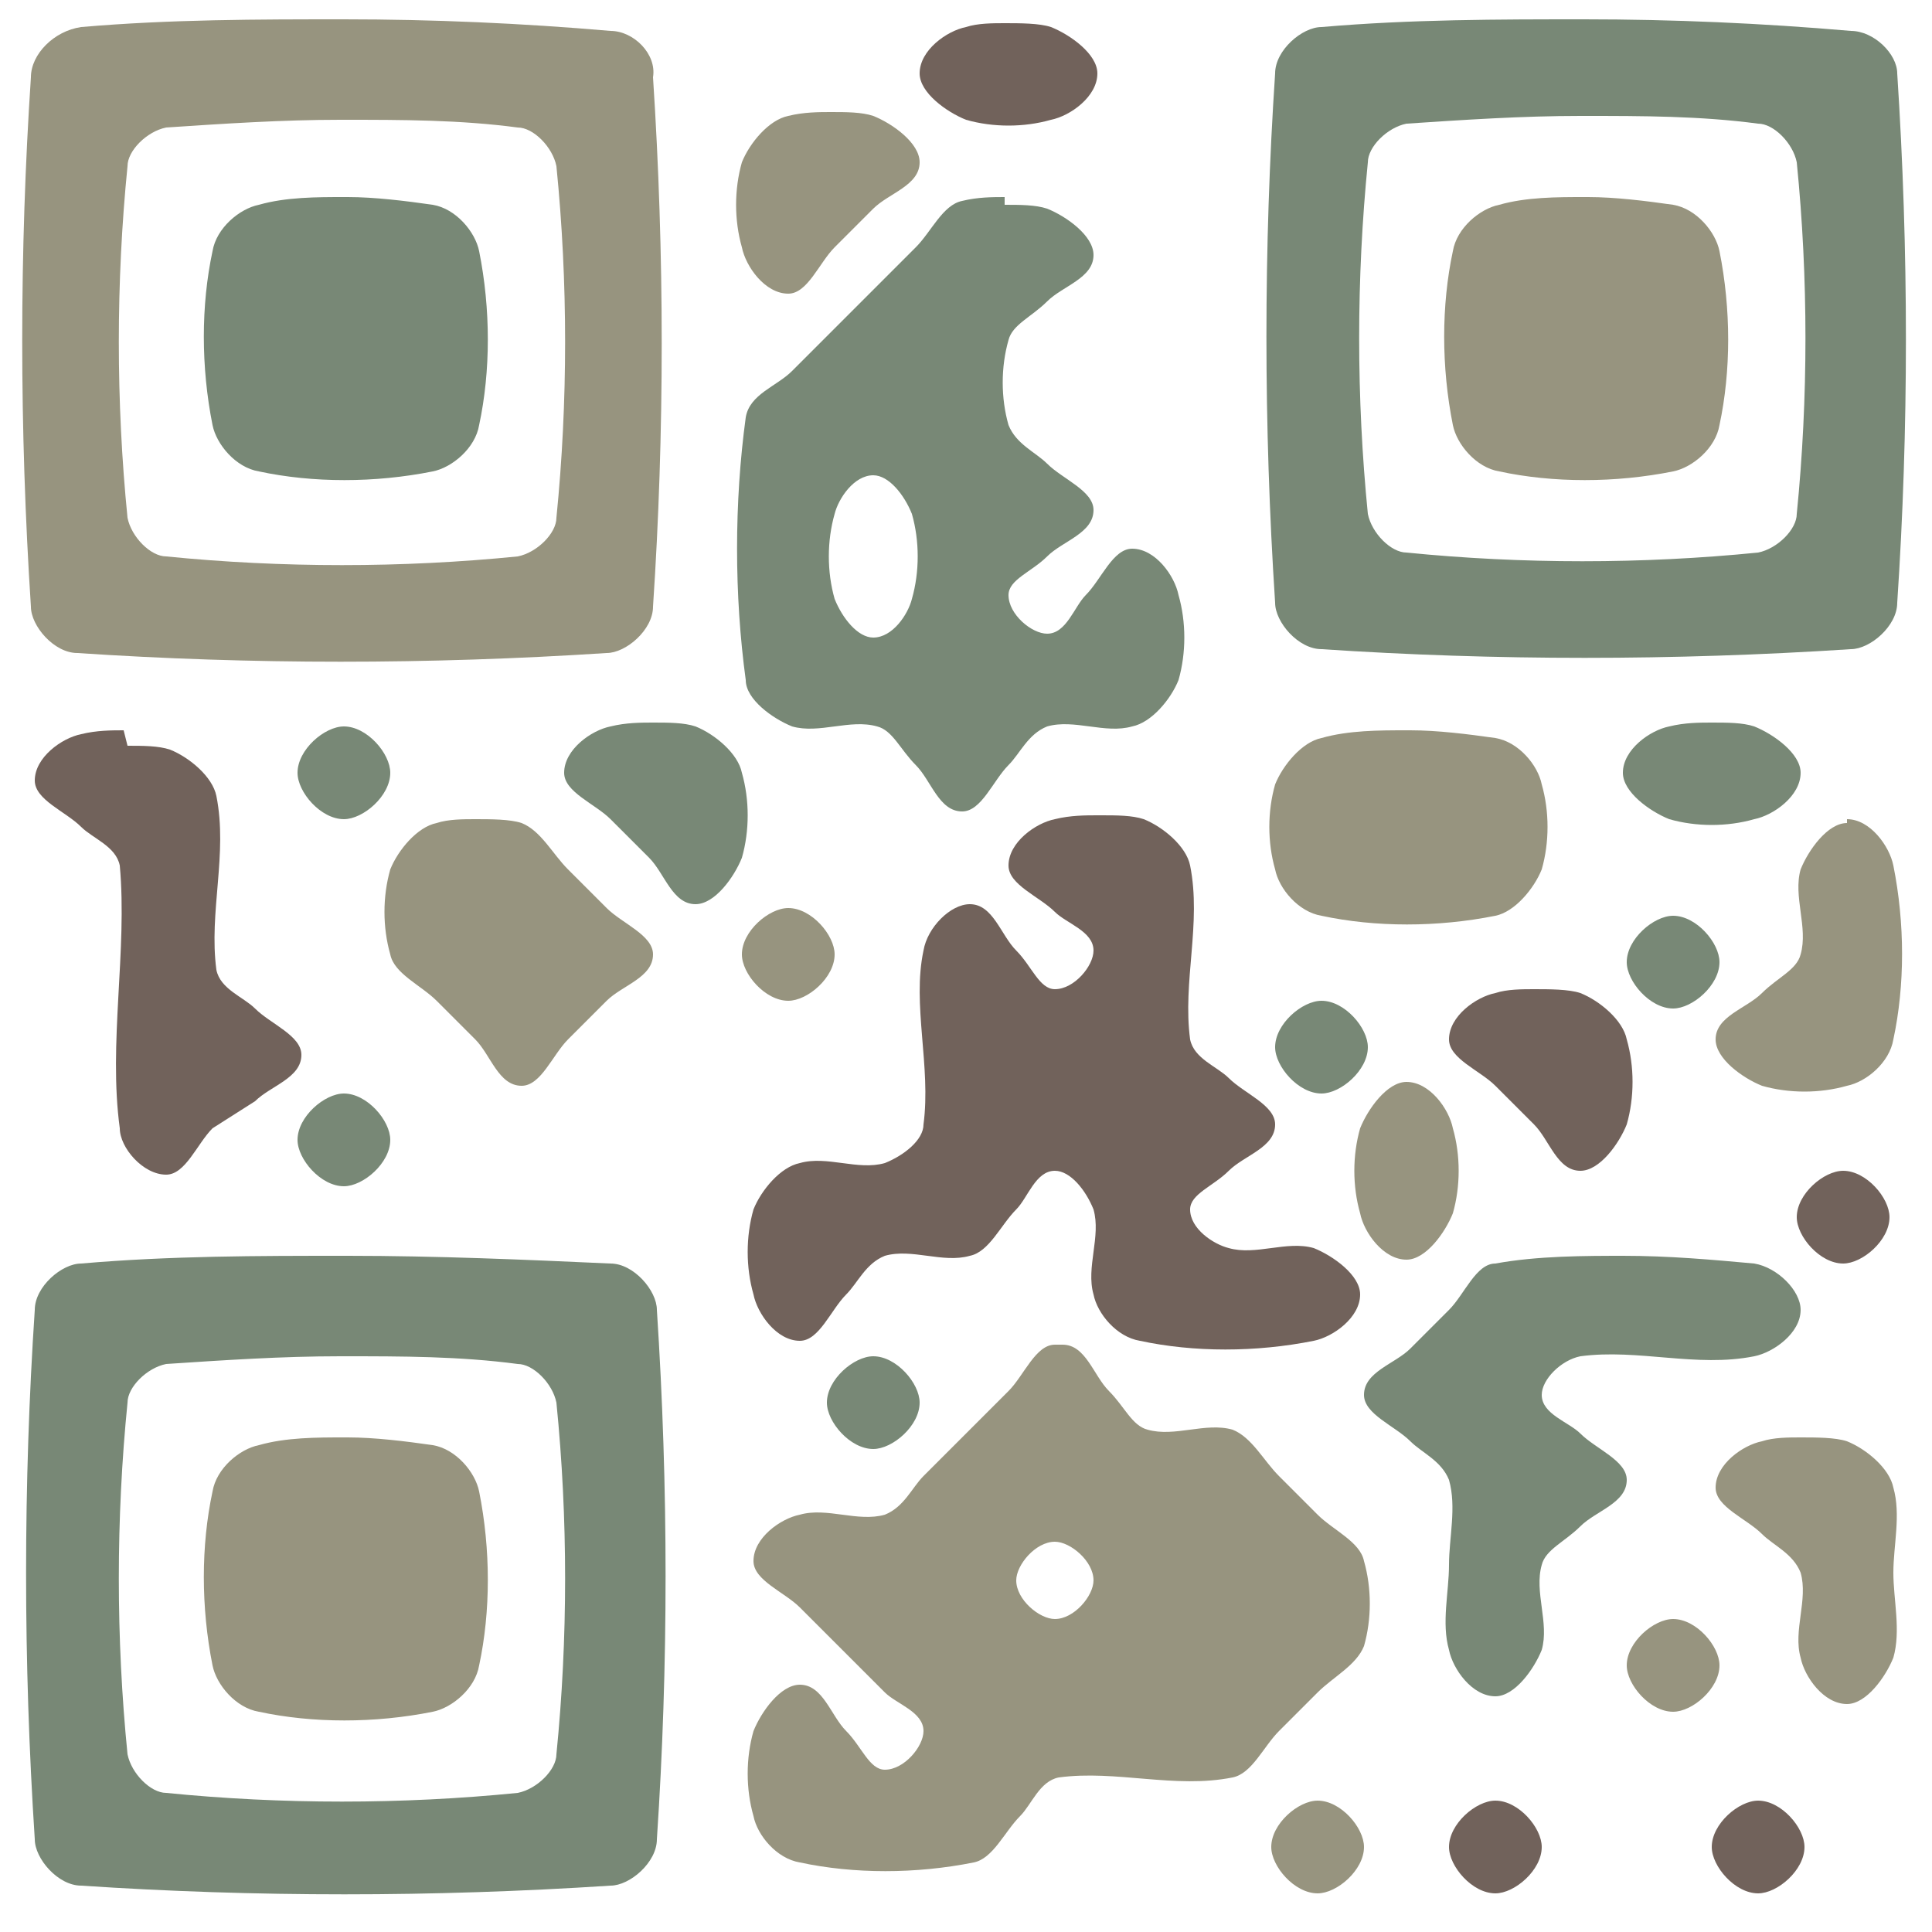 <svg fill-rule="evenodd" width="125" height="125" image-rendering="optimizeQuality" shape-rendering="geometricPrecision" version="1.1" viewBox="0 0 500 500" xmlns="http://www.w3.org/2000/svg"><path d="m89 5c-22 0-45 0-68 2-7 1-13 7-13 13-3 45-3 91 0 137 0 5 6 12 12 12 45 3 91 3 137 0 5 0 12-6 12-12 3-45 3-91 0-137 1-6-5-12-11-12-23-2-46-3-69-3zm126 24c-3 0-7 0-11 1-5 1-10 7-12 12-2 7-2 15 0 22 1 5 6 12 12 12 5 0 8-8 12-12l10-10c4-4 12-6 12-12 0-5-7-10-12-12-3-1-7-1-11-1zm-126 2c15 0 30 0 45 2 4 0 9 5 10 10 3 30 3 61 0 91 0 4-5 9-10 10-30 3-61 3-91 0-4 0-9-5-10-10-3-30-3-61 0-91 0-4 5-9 10-10 15-1 30-2 45-2zm321 20c-7 0-15 0-22 2-5 1-11 6-12 12-3 14-3 30 0 45 1 5 6 11 12 12 14 3 30 3 45 0 5-1 11-6 12-12 3-14 3-30 0-45-1-5-6-11-12-12-7-1-15-2-22-2zm-46 138c-7 0-15 0-22 2-5 1-10 7-12 12-2 7-2 15 0 22 1 5 6 11 12 12 14 3 30 3 45 0 5-1 10-7 12-12 2-7 2-15 0-22-1-5-6-11-12-12-7-1-15-2-22-2zm-241 23c-3 0-7 0-10 1-5 1-10 7-12 12-2 7-2 15 0 22 1 5 8 8 12 12l10 10c4 4 6 12 12 12 5 0 8-8 12-12l10-10c4-4 12-6 12-12 0-5-8-8-12-12l-10-10c-4-4-7-10-12-12-3-1-8-1-12-1zm355 1c-5 0-10 7-12 12-2 7 2 15 0 22-1 4-6 6-10 10s-12 6-12 12c0 5 7 10 12 12 7 2 15 2 22 0 5-1 11-6 12-12 3-14 3-30 0-45-1-5-6-12-12-12zm-274 22c-5 0-12 6-12 12 0 5 6 12 12 12 5 0 12-6 12-12 0-5-6-12-12-12zm160 45c-5 0-10 7-12 12-2 7-2 15 0 22 1 5 6 12 12 12 5 0 10-7 12-12 2-7 2-15 0-22-1-5-6-12-12-12zm-91 68c-5 0-8 8-12 12-3 3-6 6-10 10s-8 8-12 12c-3 3-5 8-10 10-7 2-15-2-22 0-5 1-12 6-12 12 0 5 8 8 12 12l10 10 12 12c3 3 10 5 10 10 0 4-5 10-10 10-4 0-6-6-10-10s-6-12-12-12c-5 0-10 7-12 12-2 7-2 15 0 22 1 5 6 11 12 12 14 3 30 3 45 0 5-1 8-8 12-12 3-3 5-9 10-10 15-2 30 3 45 0 5-1 8-8 12-12l10-10c4-4 10-7 12-12 2-7 2-15 0-22-1-5-8-8-12-12l-10-10c-4-4-7-10-12-12-7-2-15 2-22 0-4-1-6-6-10-10s-6-12-12-12zm-184 24c-7 0-15 0-22 2-5 1-11 6-12 12-3 14-3 30 0 45 1 5 6 11 12 12 14 3 30 3 45 0 5-1 11-6 12-12 3-14 3-30 0-45-1-5-6-11-12-12-7-1-15-2-22-2zm377 0c-3 0-7 0-10 1-5 1-12 6-12 12 0 5 8 8 12 12 3 3 8 5 10 10 2 7-2 15 0 22 1 5 6 12 12 12 5 0 10-7 12-12 2-7 0-15 0-22s2-15 0-22c-1-5-7-10-12-12-3-1-8-1-12-1zm-193 27c4 0 10 5 10 10 0 4-5 10-10 10-4 0-10-5-10-10 0-4 5-10 10-10zm160 20c-5 0-12 6-12 12 0 5 6 12 12 12 5 0 12-6 12-12 0-5-6-12-12-12zm-92 47c-5 0-12 6-12 12 0 5 6 12 12 12 5 0 12-6 12-12 0-5-6-12-12-12z" fill="#97947f"/><path d="m410 5c-22 0-45 0-68 2-5 0-12 6-12 12-3 45-3 91 0 137 0 5 6 12 12 12 45 3 91 3 137 0 5 0 12-6 12-12 3-45 3-91 0-137 0-5-6-11-12-11-23-2-46-3-69-3zm0 25c15 0 30 0 45 2 4 0 9 5 10 10 3 30 3 61 0 91 0 4-5 9-10 10-30 3-61 3-91 0-4 0-9-5-10-10-3-30-3-61 0-91 0-4 5-9 10-10 15-1 30-2 45-2zm-321 21c-7 0-15 0-22 2-5 1-11 6-12 12-3 14-3 30 0 45 1 5 6 11 12 12 14 3 30 3 45 0 5-1 11-6 12-12 3-14 3-30 0-45-1-5-6-11-12-12-7-1-15-2-22-2zm171 0c-3 0-7 0-11 1-5 1-8 8-12 12-3 3-6 6-10 10s-8 8-12 12c-3 3-6 6-10 10s-11 6-12 12c-3 22-3 46 0 68 0 5 7 10 12 12 7 2 15-2 22 0 4 1 6 6 10 10s6 12 12 12c5 0 8-8 12-12 3-3 5-8 10-10 7-2 15 2 22 0 5-1 10-7 12-12 2-7 2-15 0-22-1-5-6-12-12-12-5 0-8 8-12 12-3 3-5 10-10 10-4 0-10-5-10-10 0-4 6-6 10-10s12-6 12-12c0-5-8-8-12-12-3-3-8-5-10-10-2-7-2-15 0-22 1-4 6-6 10-10s12-6 12-12c0-5-7-10-12-12-3-1-7-1-11-1zm-34 72c4 0 8 5 10 10 2 7 2 15 0 22-1 4-5 10-10 10-4 0-8-5-10-10-2-7-2-15 0-22 1-4 5-10 10-10zm217 64c-3 0-7 0-11 1-5 1-12 6-12 12 0 5 7 10 12 12 7 2 15 2 22 0 5-1 12-6 12-12 0-5-7-10-12-12-3-1-7-1-11-1zm-274 0c-3 0-7 0-11 1-5 1-12 6-12 12 0 5 8 8 12 12l10 10c4 4 6 12 12 12 5 0 10-7 12-12 2-7 2-15 0-22-1-5-7-10-12-12-3-1-7-1-11-1zm-80 1c-5 0-12 6-12 12 0 5 6 12 12 12 5 0 12-6 12-12 0-5-6-12-12-12 0 0 0 0 0-0zm344 49c-5 0-12 6-12 12 0 5 6 12 12 12 5 0 12-6 12-12 0-5-6-12-12-12zm-91 22c-5 0-12 6-12 12 0 5 6 12 12 12 5 0 12-6 12-12 0-5-6-12-12-12zm-253 24c-5 0-12 6-12 12 0 5 6 12 12 12 5 0 12-6 12-12 0-5-6-12-12-12zm0 42c-22 0-45 0-68 2-5 0-12 6-12 12-3 45-3 91 0 137 0 5 6 12 12 12 45 3 91 3 137 0 5 0 12-6 12-12 3-45 3-91 0-137 0-5-6-12-12-12-22-1-45-2-68-2zm332 0c-11 0-23 0-34 2-5 0-8 8-12 12-3 3-6 6-10 10s-12 6-12 12c0 5 8 8 12 12 3 3 8 5 10 10 2 7 0 15 0 22s-2 15 0 22c1 5 6 12 12 12 5 0 10-7 12-12 2-7-2-15 0-22 1-4 6-6 10-10s12-6 12-12c0-5-8-8-12-12-3-3-10-5-10-10 0-4 5-9 10-10 15-2 30 3 45 0 5-1 12-6 12-12 0-5-6-11-12-12-11-1-22-2-34-2zm-332 26c15 0 30 0 45 2 4 0 9 5 10 10 3 30 3 61 0 91 0 4-5 9-10 10-30 3-61 3-91 0-4 0-9-5-10-10-3-30-3-61 0-91 0-4 5-9 10-10 15-1 30-2 45-2zm137 0c-5 0-12 6-12 12 0 5 6 12 12 12 5 0 12-6 12-12 0-5-6-12-12-12z" fill="#788876"/><path d="m260 6c-3 0-7 0-10 1-5 1-12 6-12 12 0 5 7 10 12 12 7 2 15 2 22 0 5-1 12-6 12-12 0-5-7-10-12-12-3-1-8-1-12-1zm-228 183c-3 0-7 0-11 1-5 1-12 6-12 12 0 5 8 8 12 12 3 3 9 5 10 10 2 22-3 46 0 68 0 5 6 12 12 12 5 0 8-8 12-12l11-7c4-4 12-6 12-12 0-5-8-8-12-12-3-3-9-5-10-10-2-15 3-30 0-45-1-5-7-10-12-12-3-1-7-1-11-1zm252 22c-3 0-7 0-11 1-5 1-12 6-12 12 0 5 8 8 12 12 3 3 10 5 10 10 0 4-5 10-10 10-4 0-6-6-10-10s-6-12-12-12c-5 0-11 6-12 12-3 14 2 30 0 45 0 4-5 8-10 10-7 2-15-2-22 0-5 1-10 7-12 12-2 7-2 15 0 22 1 5 6 12 12 12 5 0 8-8 12-12 3-3 5-8 10-10 7-2 15 2 22 0 5-1 8-8 12-12 3-3 5-10 10-10 4 0 8 5 10 10 2 7-2 15 0 22 1 5 6 11 12 12 14 3 30 3 45 0 5-1 12-6 12-12 0-5-7-10-12-12-7-2-15 2-22 0-4-1-10-5-10-10 0-4 6-6 10-10s12-6 12-12c0-5-8-8-12-12-3-3-9-5-10-10-2-15 3-30 0-45-1-5-7-10-12-12-3-1-7-1-11-1zm113 45c-3 0-7 0-10 1-5 1-12 6-12 12 0 5 8 8 12 12l10 10c4 4 6 12 12 12 5 0 10-7 12-12 2-7 2-15 0-22-1-5-7-10-12-12-3-1-8-1-12-1zm80 47c-5 0-12 6-12 12 0 5 6 12 12 12 5 0 12-6 12-12 0-5-6-12-12-12zm-90 163c-5 0-12 6-12 12 0 5 6 12 12 12 5 0 12-6 12-12 0-5-6-12-12-12zm68 0c-5 0-12 6-12 12 0 5 6 12 12 12 5 0 12-6 12-12 0-5-6-12-12-12z" fill="#71625b"/></svg>